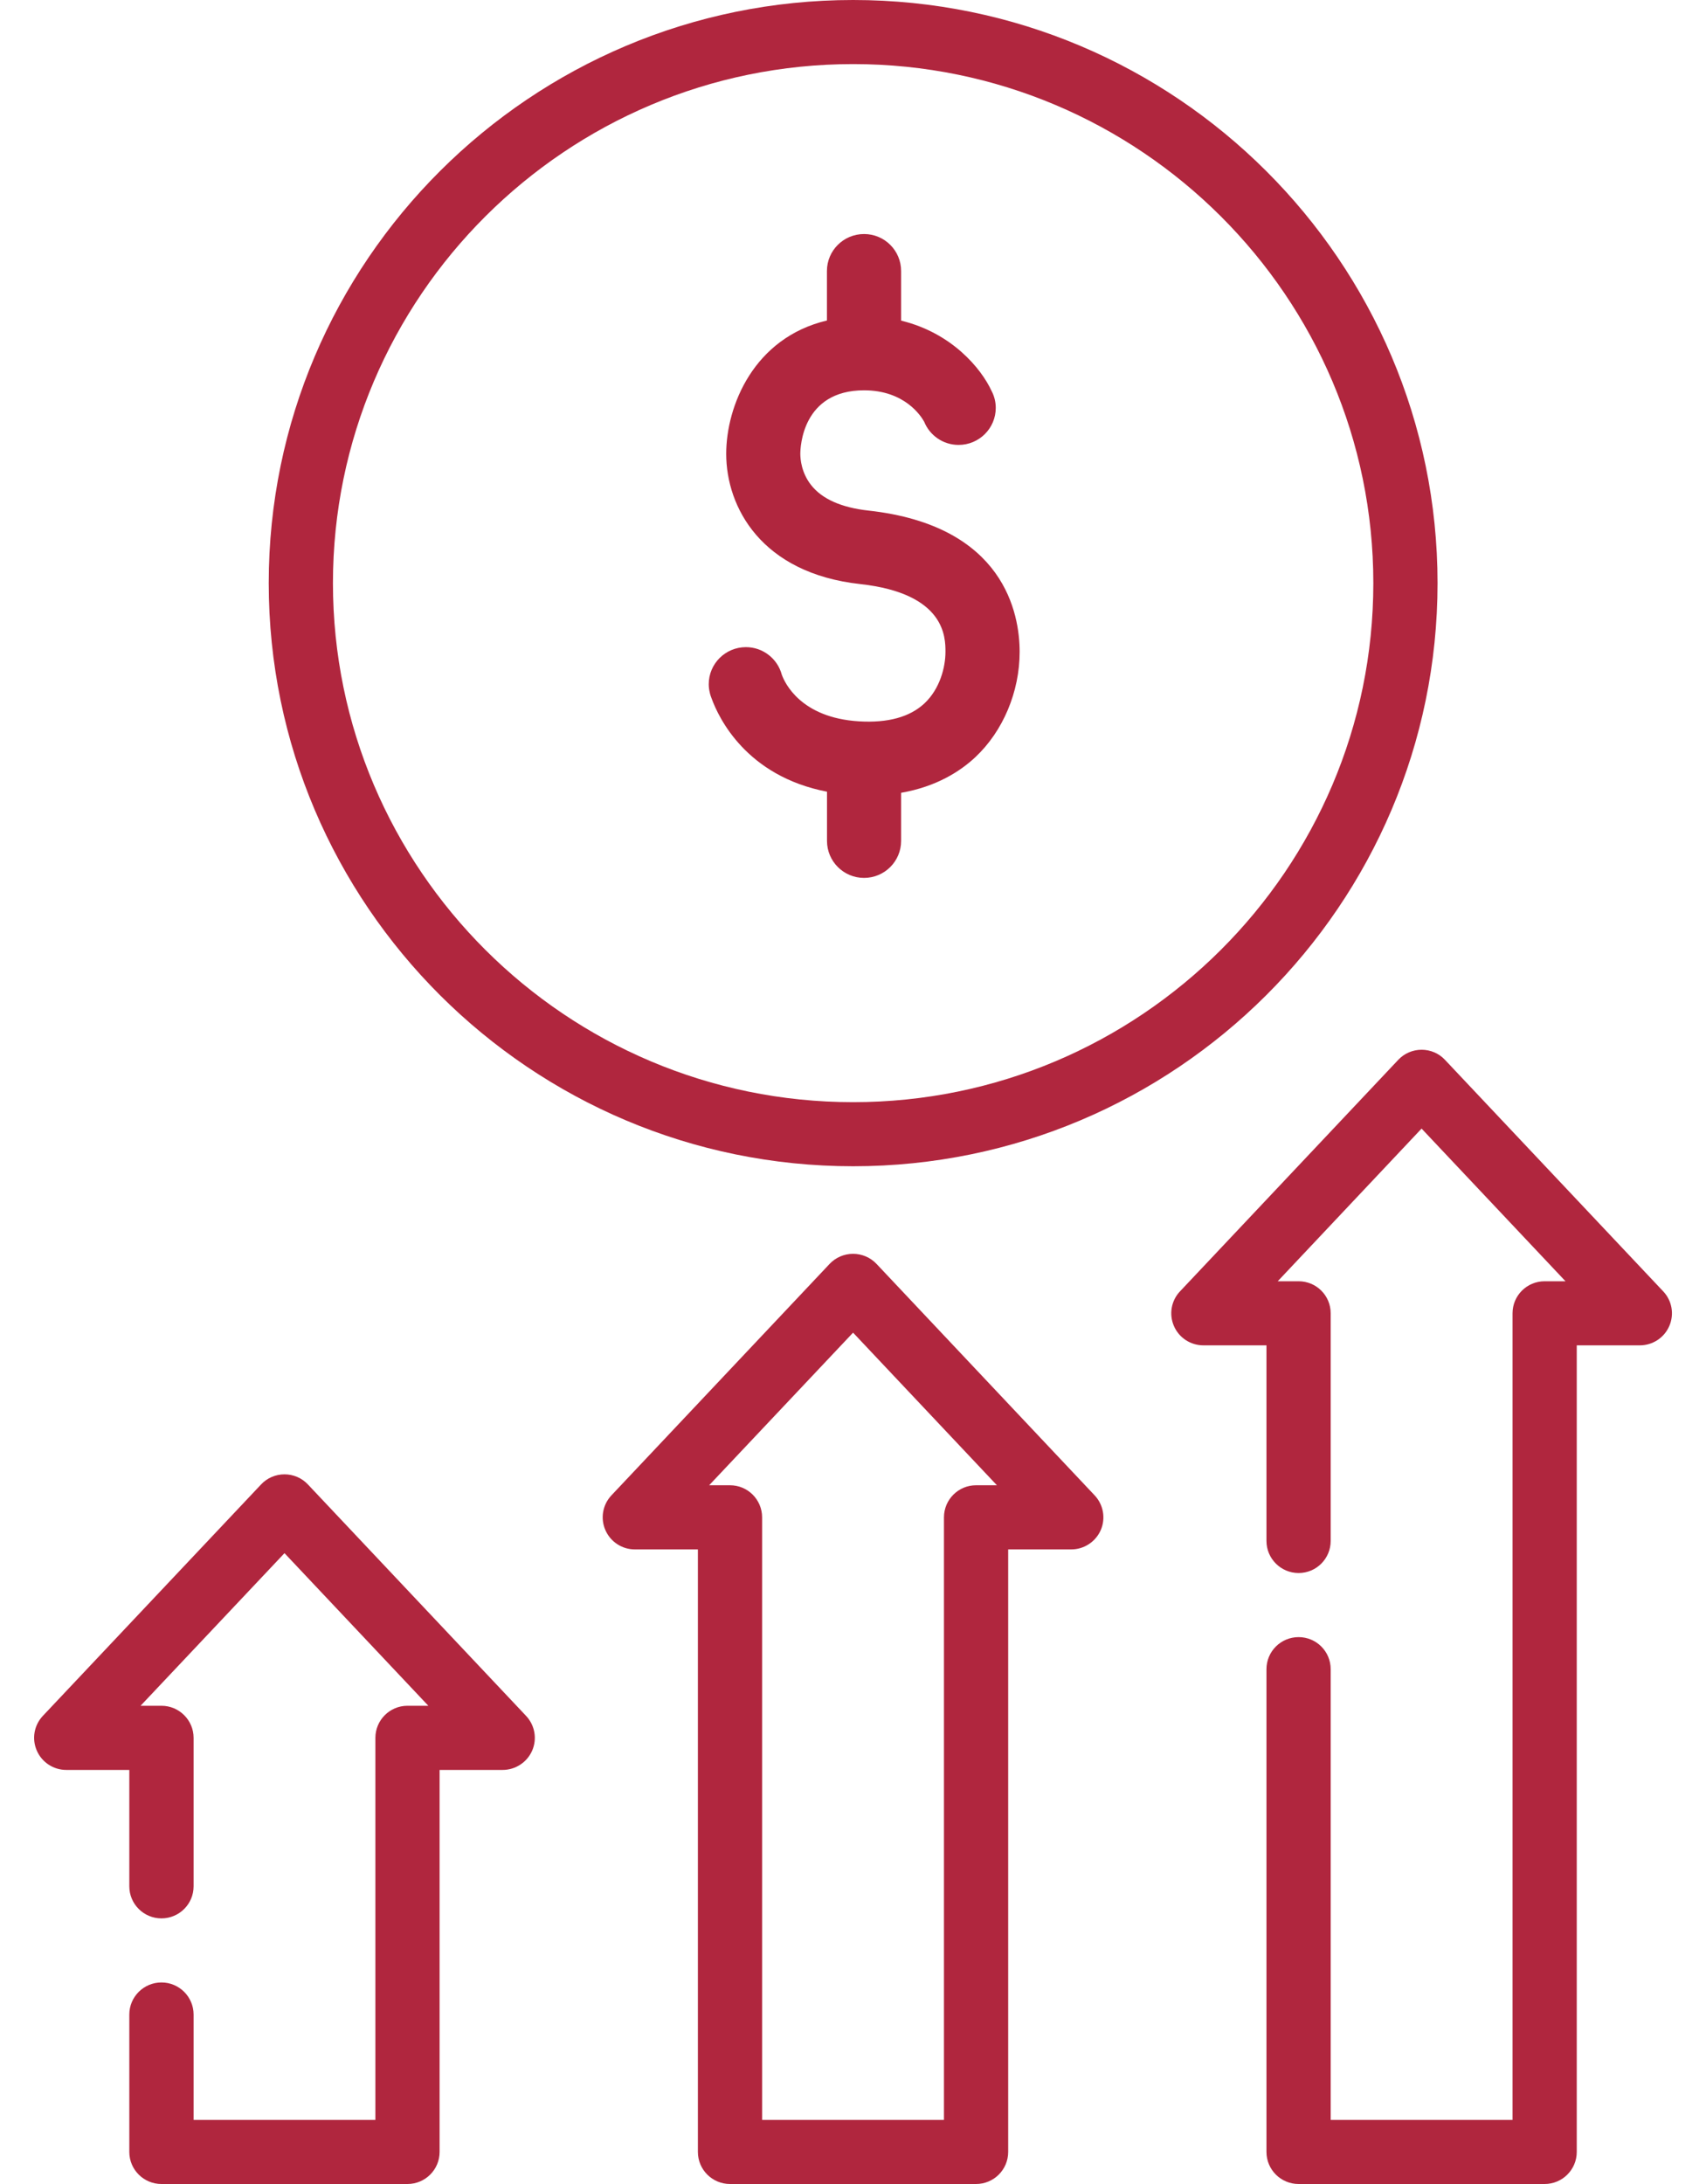 <svg width="25" height="32" viewBox="0 0 25 32" fill="none" xmlns="http://www.w3.org/2000/svg">
<path d="M12.502 17.088C17.224 17.088 21.066 13.255 21.066 8.544C21.066 3.833 17.224 0 12.502 0C7.78 0 3.938 3.833 3.938 8.544C3.938 13.255 7.78 17.088 12.502 17.088ZM12.502 0.939C16.705 0.939 20.125 4.351 20.125 8.544C20.125 12.737 16.705 16.149 12.502 16.149C8.299 16.149 4.879 12.738 4.879 8.544C4.879 4.351 8.299 0.939 12.502 0.939Z" fill="#B0263E"/>
<path d="M12.587 10.569C11.734 10.517 11.499 10.005 11.456 9.884C11.394 9.653 11.182 9.482 10.931 9.482C10.63 9.482 10.386 9.725 10.386 10.025C10.386 10.068 10.392 10.111 10.402 10.151C10.402 10.153 10.403 10.157 10.404 10.162C10.411 10.187 10.419 10.212 10.429 10.236C10.53 10.513 10.932 11.371 12.119 11.6V12.321C12.119 12.62 12.362 12.863 12.662 12.863C12.962 12.863 13.205 12.62 13.205 12.321V11.616C13.725 11.526 14.074 11.299 14.293 11.094C14.699 10.713 14.942 10.136 14.942 9.551C14.942 9.002 14.726 7.701 12.726 7.481C12.33 7.437 12.047 7.312 11.886 7.107C11.744 6.927 11.728 6.727 11.728 6.65C11.728 6.555 11.755 5.719 12.662 5.719C13.257 5.719 13.497 6.096 13.543 6.179C13.623 6.378 13.819 6.519 14.047 6.519C14.348 6.519 14.592 6.276 14.592 5.976C14.592 5.887 14.57 5.803 14.531 5.729C14.378 5.397 13.946 4.877 13.205 4.698V3.971C13.205 3.671 12.962 3.429 12.662 3.429C12.362 3.429 12.118 3.671 12.118 3.971V4.696C11.046 4.95 10.642 5.948 10.642 6.65C10.642 7.43 11.156 8.399 12.607 8.558C13.855 8.696 13.855 9.34 13.855 9.551C13.855 9.776 13.774 10.092 13.548 10.305C13.334 10.506 13.011 10.595 12.587 10.569Z" fill="#B0263E"/>
<path d="M4.512 21.75C4.423 21.655 4.299 21.602 4.169 21.602C4.039 21.602 3.915 21.655 3.826 21.75L0.628 25.141C0.499 25.278 0.464 25.477 0.539 25.649C0.613 25.821 0.783 25.933 0.971 25.933H1.895V27.638C1.895 27.898 2.106 28.108 2.366 28.108C2.626 28.108 2.837 27.898 2.837 27.638V25.463C2.837 25.204 2.626 24.993 2.366 24.993H2.06L4.169 22.757L6.277 24.993H5.971C5.711 24.993 5.501 25.204 5.501 25.463V31.061H2.837V29.517C2.837 29.258 2.626 29.047 2.366 29.047C2.106 29.047 1.895 29.258 1.895 29.517V31.53C1.895 31.79 2.106 32 2.366 32H5.971C6.231 32 6.442 31.79 6.442 31.53V25.933H7.366C7.554 25.933 7.724 25.821 7.799 25.649C7.873 25.477 7.838 25.278 7.709 25.141L4.512 21.75Z" fill="#B0263E"/>
<path d="M12.844 18.518C12.755 18.424 12.63 18.371 12.501 18.371C12.371 18.371 12.247 18.424 12.158 18.518L8.96 21.91C8.831 22.047 8.796 22.247 8.871 22.418C8.945 22.59 9.115 22.702 9.303 22.702H10.227V31.53C10.227 31.79 10.438 32 10.698 32H14.303C14.563 32 14.774 31.79 14.774 31.53V22.702H15.698C15.886 22.702 16.056 22.59 16.131 22.418C16.205 22.247 16.17 22.047 16.041 21.91L12.844 18.518ZM14.303 21.762C14.043 21.762 13.833 21.973 13.833 22.232V31.061H11.168V22.232C11.168 21.973 10.958 21.762 10.698 21.762H10.392L12.501 19.526L14.609 21.762L14.303 21.762Z" fill="#B0263E"/>
<path d="M21.175 15.529C21.087 15.434 20.962 15.381 20.833 15.381C20.703 15.381 20.579 15.434 20.49 15.529L17.292 18.921C17.163 19.057 17.128 19.257 17.203 19.429C17.277 19.601 17.447 19.712 17.635 19.712H18.559V22.578C18.559 22.837 18.77 23.048 19.03 23.048C19.29 23.048 19.5 22.837 19.5 22.578V19.242C19.5 18.983 19.29 18.773 19.03 18.773H18.724L20.832 16.536L22.941 18.773H22.635C22.375 18.773 22.165 18.983 22.165 19.242V31.061H19.5V24.457C19.5 24.197 19.29 23.987 19.03 23.987C18.77 23.987 18.559 24.197 18.559 24.457V31.53C18.559 31.79 18.77 32 19.03 32H22.635C22.895 32 23.106 31.79 23.106 31.53V19.712H24.03C24.218 19.712 24.388 19.601 24.462 19.429C24.537 19.257 24.502 19.057 24.373 18.921L21.175 15.529Z" fill="#B0263E"/>
</svg>
